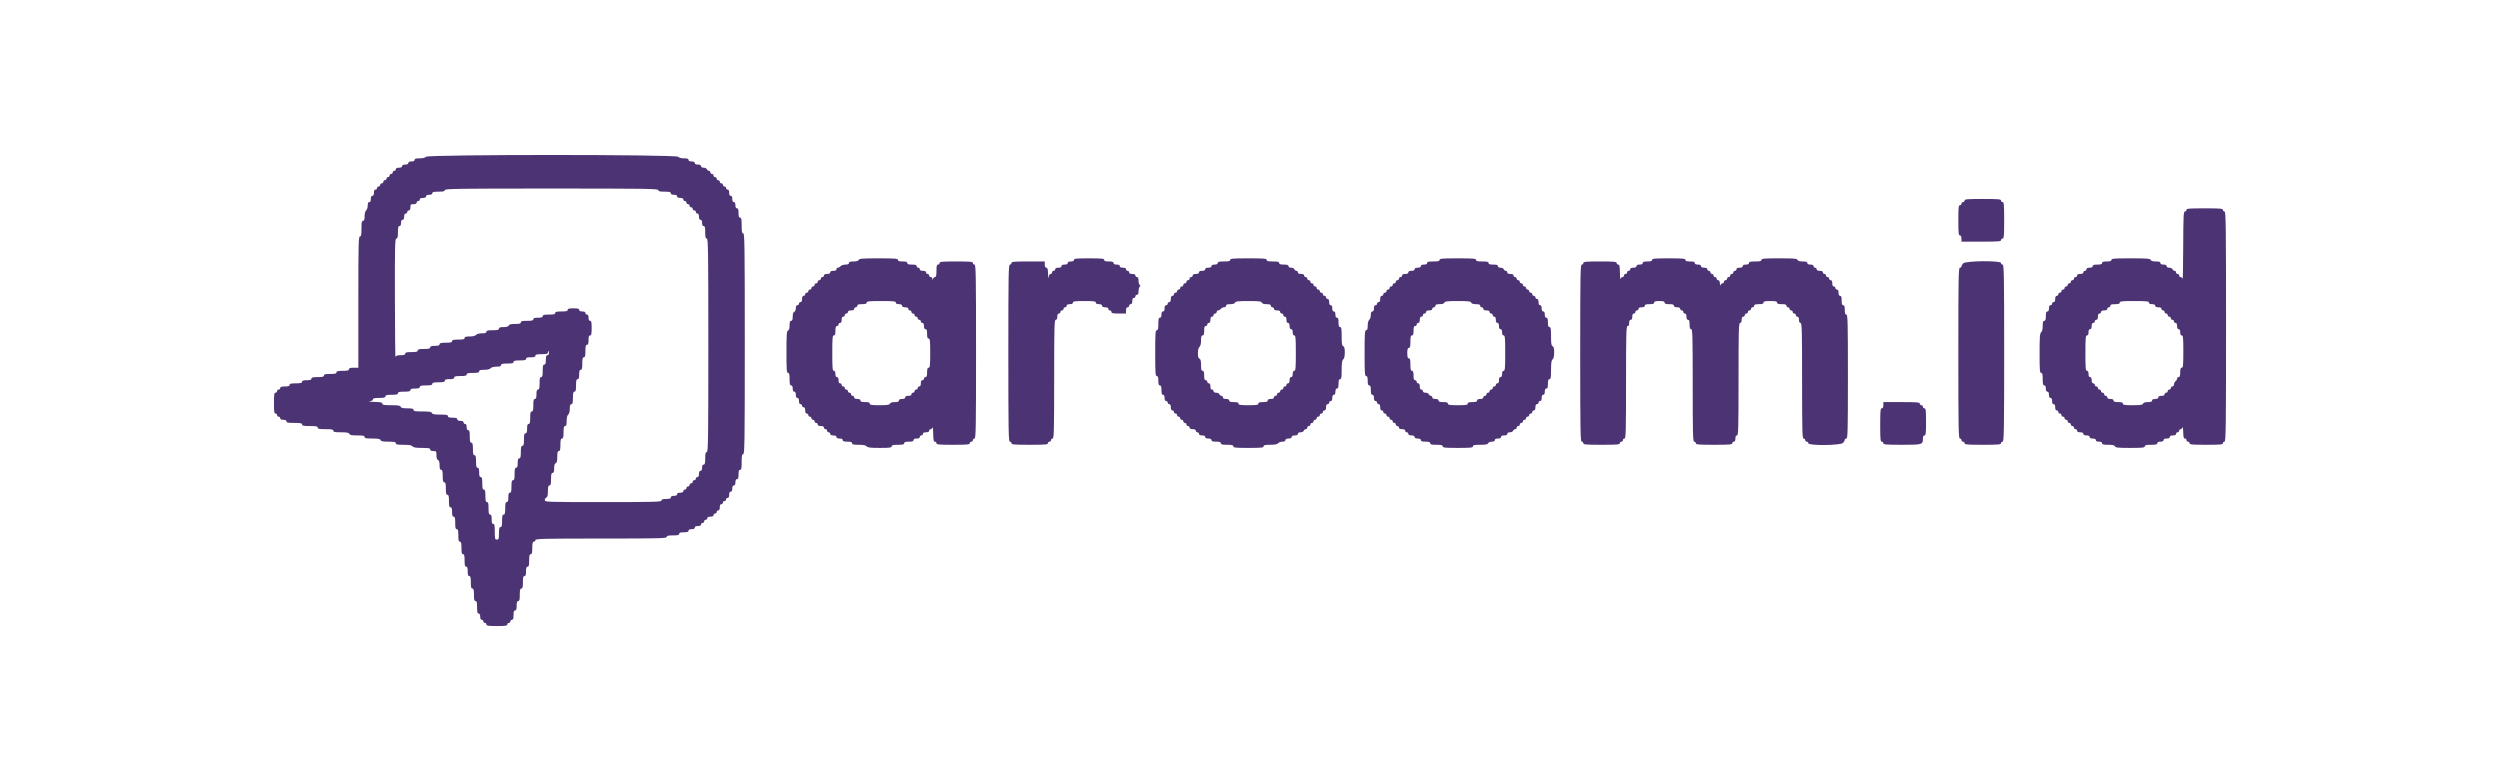 <svg id="svg" version="1.1" xmlns="http://www.w3.org/2000/svg" xmlns:xlink="http://www.w3.org/1999/xlink" width="400" height="125" viewBox="0, 0, 400,125"><g id="svgg"><path id="path0" d="M68.167 25.083 C 68.034 25.243,67.666 25.333,67.146 25.333 C 66.535 25.333,66.333 25.395,66.333 25.583 C 66.333 25.750,66.167 25.833,65.833 25.833 C 65.500 25.833,65.333 25.917,65.333 26.083 C 65.333 26.250,65.167 26.333,64.833 26.333 C 64.500 26.333,64.333 26.417,64.333 26.583 C 64.333 26.750,64.167 26.833,63.833 26.833 C 63.500 26.833,63.333 26.917,63.333 27.083 C 63.333 27.221,63.221 27.333,63.083 27.333 C 62.946 27.333,62.833 27.446,62.833 27.583 C 62.833 27.721,62.721 27.833,62.583 27.833 C 62.446 27.833,62.333 27.946,62.333 28.083 C 62.333 28.221,62.221 28.333,62.083 28.333 C 61.946 28.333,61.833 28.446,61.833 28.583 C 61.833 28.721,61.721 28.833,61.583 28.833 C 61.446 28.833,61.333 28.946,61.333 29.083 C 61.333 29.221,61.221 29.333,61.083 29.333 C 60.946 29.333,60.833 29.446,60.833 29.583 C 60.833 29.721,60.721 29.833,60.583 29.833 C 60.446 29.833,60.333 29.946,60.333 30.083 C 60.333 30.221,60.221 30.333,60.083 30.333 C 59.917 30.333,59.833 30.500,59.833 30.833 C 59.833 31.167,59.750 31.333,59.583 31.333 C 59.417 31.333,59.333 31.500,59.333 31.833 C 59.333 32.167,59.250 32.333,59.083 32.333 C 58.910 32.333,58.833 32.507,58.833 32.896 C 58.833 33.206,58.721 33.553,58.583 33.667 C 58.431 33.793,58.333 34.159,58.333 34.604 C 58.333 35.141,58.267 35.333,58.083 35.333 C 57.883 35.333,57.833 35.583,57.833 36.583 C 57.833 37.583,57.783 37.833,57.583 37.833 C 57.364 37.833,57.333 39.111,57.333 48.333 L 57.333 58.833 56.583 58.833 C 56.028 58.833,55.833 58.898,55.833 59.083 C 55.833 59.278,55.611 59.333,54.833 59.333 C 54.056 59.333,53.833 59.389,53.833 59.583 C 53.833 59.778,53.611 59.833,52.833 59.833 C 52.056 59.833,51.833 59.889,51.833 60.083 C 51.833 60.278,51.611 60.333,50.833 60.333 C 50.056 60.333,49.833 60.389,49.833 60.583 C 49.833 60.769,49.639 60.833,49.083 60.833 C 48.528 60.833,48.333 60.898,48.333 61.083 C 48.333 61.278,48.111 61.333,47.333 61.333 C 46.556 61.333,46.333 61.389,46.333 61.583 C 46.333 61.769,46.139 61.833,45.583 61.833 C 45.028 61.833,44.833 61.898,44.833 62.083 C 44.833 62.221,44.721 62.333,44.583 62.333 C 44.446 62.333,44.333 62.446,44.333 62.583 C 44.333 62.721,44.221 62.833,44.083 62.833 C 43.878 62.833,43.833 63.130,43.833 64.500 C 43.833 65.870,43.878 66.167,44.083 66.167 C 44.221 66.167,44.333 66.279,44.333 66.417 C 44.333 66.554,44.446 66.667,44.583 66.667 C 44.721 66.667,44.833 66.779,44.833 66.917 C 44.833 67.083,45.000 67.167,45.333 67.167 C 45.667 67.167,45.833 67.250,45.833 67.417 C 45.833 67.617,46.083 67.667,47.083 67.667 C 48.083 67.667,48.333 67.717,48.333 67.917 C 48.333 68.117,48.583 68.167,49.583 68.167 C 50.583 68.167,50.833 68.217,50.833 68.417 C 50.833 68.617,51.083 68.667,52.083 68.667 C 53.083 68.667,53.333 68.717,53.333 68.917 C 53.333 69.116,53.581 69.167,54.566 69.167 C 55.507 69.167,55.820 69.226,55.894 69.417 C 55.966 69.606,56.273 69.667,57.161 69.667 C 58.092 69.667,58.333 69.718,58.333 69.917 C 58.333 70.116,58.581 70.167,59.566 70.167 C 60.507 70.167,60.820 70.226,60.894 70.417 C 60.966 70.606,61.273 70.667,62.161 70.667 C 63.092 70.667,63.333 70.718,63.333 70.917 C 63.333 71.116,63.581 71.167,64.563 71.167 C 65.453 71.167,65.850 71.236,66.000 71.417 C 66.152 71.600,66.557 71.667,67.520 71.667 C 68.576 71.667,68.833 71.716,68.833 71.917 C 68.833 72.083,69.000 72.167,69.333 72.167 C 69.806 72.167,69.833 72.203,69.833 72.839 C 69.833 73.282,69.918 73.543,70.083 73.606 C 70.253 73.672,70.333 73.937,70.333 74.434 C 70.333 74.974,70.399 75.167,70.583 75.167 C 70.778 75.167,70.833 75.389,70.833 76.167 C 70.833 76.944,70.889 77.167,71.083 77.167 C 71.278 77.167,71.333 77.389,71.333 78.167 C 71.333 78.944,71.389 79.167,71.583 79.167 C 71.778 79.167,71.833 79.389,71.833 80.167 C 71.833 80.944,71.889 81.167,72.083 81.167 C 72.269 81.167,72.333 81.361,72.333 81.917 C 72.333 82.472,72.398 82.667,72.583 82.667 C 72.778 82.667,72.833 82.889,72.833 83.667 C 72.833 84.444,72.889 84.667,73.083 84.667 C 73.278 84.667,73.333 84.889,73.333 85.667 C 73.333 86.444,73.389 86.667,73.583 86.667 C 73.778 86.667,73.833 86.889,73.833 87.667 C 73.833 88.444,73.889 88.667,74.083 88.667 C 74.278 88.667,74.333 88.889,74.333 89.667 C 74.333 90.444,74.389 90.667,74.583 90.667 C 74.769 90.667,74.833 90.861,74.833 91.417 C 74.833 91.972,74.898 92.167,75.083 92.167 C 75.278 92.167,75.333 92.389,75.333 93.167 C 75.333 93.944,75.389 94.167,75.583 94.167 C 75.778 94.167,75.833 94.389,75.833 95.167 C 75.833 95.944,75.889 96.167,76.083 96.167 C 76.278 96.167,76.333 96.389,76.333 97.167 C 76.333 97.944,76.389 98.167,76.583 98.167 C 76.750 98.167,76.833 98.333,76.833 98.667 C 76.833 99.000,76.917 99.167,77.083 99.167 C 77.221 99.167,77.333 99.279,77.333 99.417 C 77.333 99.554,77.446 99.667,77.583 99.667 C 77.721 99.667,77.833 99.779,77.833 99.917 C 77.833 100.122,78.130 100.167,79.500 100.167 C 80.870 100.167,81.167 100.122,81.167 99.917 C 81.167 99.779,81.279 99.667,81.417 99.667 C 81.554 99.667,81.667 99.554,81.667 99.417 C 81.667 99.279,81.779 99.167,81.917 99.167 C 82.102 99.167,82.167 98.972,82.167 98.417 C 82.167 97.861,82.231 97.667,82.417 97.667 C 82.602 97.667,82.667 97.472,82.667 96.917 C 82.667 96.361,82.731 96.167,82.917 96.167 C 83.111 96.167,83.167 95.944,83.167 95.167 C 83.167 94.389,83.222 94.167,83.417 94.167 C 83.611 94.167,83.667 93.944,83.667 93.167 C 83.667 92.389,83.722 92.167,83.917 92.167 C 84.102 92.167,84.167 91.972,84.167 91.417 C 84.167 90.861,84.231 90.667,84.417 90.667 C 84.611 90.667,84.667 90.444,84.667 89.667 C 84.667 88.889,84.722 88.667,84.917 88.667 C 85.111 88.667,85.167 88.444,85.167 87.667 C 85.167 86.889,85.222 86.667,85.417 86.667 C 85.554 86.667,85.667 86.554,85.667 86.417 C 85.667 86.197,86.944 86.167,96.167 86.167 C 105.389 86.167,106.667 86.136,106.667 85.917 C 106.667 85.722,106.889 85.667,107.667 85.667 C 108.444 85.667,108.667 85.611,108.667 85.417 C 108.667 85.231,108.861 85.167,109.417 85.167 C 109.972 85.167,110.167 85.102,110.167 84.917 C 110.167 84.750,110.333 84.667,110.667 84.667 C 111.000 84.667,111.167 84.583,111.167 84.417 C 111.167 84.250,111.333 84.167,111.667 84.167 C 112.000 84.167,112.167 84.083,112.167 83.917 C 112.167 83.779,112.279 83.667,112.417 83.667 C 112.554 83.667,112.667 83.554,112.667 83.417 C 112.667 83.279,112.779 83.167,112.917 83.167 C 113.054 83.167,113.167 83.054,113.167 82.917 C 113.167 82.750,113.333 82.667,113.667 82.667 C 114.000 82.667,114.167 82.583,114.167 82.417 C 114.167 82.279,114.279 82.167,114.417 82.167 C 114.554 82.167,114.667 82.054,114.667 81.917 C 114.667 81.779,114.779 81.667,114.917 81.667 C 115.083 81.667,115.167 81.500,115.167 81.167 C 115.167 80.833,115.250 80.667,115.417 80.667 C 115.554 80.667,115.667 80.554,115.667 80.417 C 115.667 80.279,115.779 80.167,115.917 80.167 C 116.054 80.167,116.167 80.054,116.167 79.917 C 116.167 79.779,116.279 79.667,116.417 79.667 C 116.583 79.667,116.667 79.500,116.667 79.167 C 116.667 78.833,116.750 78.667,116.917 78.667 C 117.083 78.667,117.167 78.500,117.167 78.167 C 117.167 77.833,117.250 77.667,117.417 77.667 C 117.583 77.667,117.667 77.500,117.667 77.167 C 117.667 76.833,117.750 76.667,117.917 76.667 C 118.102 76.667,118.167 76.472,118.167 75.917 C 118.167 75.361,118.231 75.167,118.417 75.167 C 118.617 75.167,118.667 74.917,118.667 73.917 C 118.667 72.917,118.717 72.667,118.917 72.667 C 119.137 72.667,119.167 70.593,119.167 55.000 C 119.167 39.407,119.137 37.333,118.917 37.333 C 118.717 37.333,118.667 37.083,118.667 36.083 C 118.667 35.083,118.617 34.833,118.417 34.833 C 118.231 34.833,118.167 34.639,118.167 34.083 C 118.167 33.528,118.102 33.333,117.917 33.333 C 117.750 33.333,117.667 33.167,117.667 32.833 C 117.667 32.500,117.583 32.333,117.417 32.333 C 117.250 32.333,117.167 32.167,117.167 31.833 C 117.167 31.500,117.083 31.333,116.917 31.333 C 116.750 31.333,116.667 31.167,116.667 30.833 C 116.667 30.500,116.583 30.333,116.417 30.333 C 116.279 30.333,116.167 30.221,116.167 30.083 C 116.167 29.946,116.054 29.833,115.917 29.833 C 115.779 29.833,115.667 29.721,115.667 29.583 C 115.667 29.446,115.554 29.333,115.417 29.333 C 115.279 29.333,115.167 29.221,115.167 29.083 C 115.167 28.946,115.054 28.833,114.917 28.833 C 114.779 28.833,114.667 28.721,114.667 28.583 C 114.667 28.446,114.554 28.333,114.417 28.333 C 114.279 28.333,114.167 28.221,114.167 28.083 C 114.167 27.946,114.054 27.833,113.917 27.833 C 113.779 27.833,113.667 27.721,113.667 27.583 C 113.667 27.446,113.562 27.333,113.434 27.333 C 113.307 27.333,113.159 27.221,113.106 27.083 C 113.054 26.946,112.821 26.833,112.589 26.833 C 112.325 26.833,112.167 26.740,112.167 26.583 C 112.167 26.417,112.000 26.333,111.667 26.333 C 111.333 26.333,111.167 26.250,111.167 26.083 C 111.167 25.917,111.000 25.833,110.667 25.833 C 110.333 25.833,110.167 25.750,110.167 25.583 C 110.167 25.399,109.974 25.333,109.437 25.333 C 108.992 25.333,108.627 25.236,108.500 25.083 C 108.185 24.704,68.482 24.704,68.167 25.083 M105.333 30.417 C 105.333 30.611,105.556 30.667,106.333 30.667 C 107.111 30.667,107.333 30.722,107.333 30.917 C 107.333 31.083,107.500 31.167,107.833 31.167 C 108.167 31.167,108.333 31.250,108.333 31.417 C 108.333 31.583,108.500 31.667,108.833 31.667 C 109.167 31.667,109.333 31.750,109.333 31.917 C 109.333 32.054,109.446 32.167,109.583 32.167 C 109.721 32.167,109.833 32.279,109.833 32.417 C 109.833 32.554,109.946 32.667,110.083 32.667 C 110.221 32.667,110.333 32.779,110.333 32.917 C 110.333 33.054,110.446 33.167,110.583 33.167 C 110.721 33.167,110.833 33.279,110.833 33.417 C 110.833 33.554,110.946 33.667,111.083 33.667 C 111.221 33.667,111.333 33.779,111.333 33.917 C 111.333 34.054,111.446 34.167,111.583 34.167 C 111.750 34.167,111.833 34.333,111.833 34.667 C 111.833 35.000,111.917 35.167,112.083 35.167 C 112.250 35.167,112.333 35.333,112.333 35.667 C 112.333 36.000,112.417 36.167,112.583 36.167 C 112.778 36.167,112.833 36.389,112.833 37.167 C 112.833 37.944,112.889 38.167,113.083 38.167 C 113.304 38.167,113.333 40.176,113.333 55.250 C 113.333 70.324,113.304 72.333,113.083 72.333 C 112.889 72.333,112.833 72.556,112.833 73.333 C 112.833 74.111,112.778 74.333,112.583 74.333 C 112.417 74.333,112.333 74.500,112.333 74.833 C 112.333 75.167,112.250 75.333,112.083 75.333 C 111.917 75.333,111.833 75.500,111.833 75.833 C 111.833 76.167,111.750 76.333,111.583 76.333 C 111.446 76.333,111.333 76.446,111.333 76.583 C 111.333 76.721,111.221 76.833,111.083 76.833 C 110.946 76.833,110.833 76.946,110.833 77.083 C 110.833 77.221,110.721 77.333,110.583 77.333 C 110.446 77.333,110.333 77.446,110.333 77.583 C 110.333 77.721,110.221 77.833,110.083 77.833 C 109.946 77.833,109.833 77.946,109.833 78.083 C 109.833 78.221,109.721 78.333,109.583 78.333 C 109.446 78.333,109.333 78.446,109.333 78.583 C 109.333 78.750,109.167 78.833,108.833 78.833 C 108.500 78.833,108.333 78.917,108.333 79.083 C 108.333 79.250,108.167 79.333,107.833 79.333 C 107.500 79.333,107.333 79.417,107.333 79.583 C 107.333 79.769,107.139 79.833,106.583 79.833 C 106.028 79.833,105.833 79.898,105.833 80.083 C 105.833 80.303,104.685 80.333,96.500 80.333 C 87.454 80.333,87.167 80.324,87.167 80.018 C 87.167 79.844,87.279 79.659,87.417 79.606 C 87.597 79.537,87.667 79.254,87.667 78.589 C 87.667 77.880,87.725 77.667,87.917 77.667 C 88.111 77.667,88.167 77.444,88.167 76.667 C 88.167 75.889,88.222 75.667,88.417 75.667 C 88.601 75.667,88.667 75.474,88.667 74.934 C 88.667 74.437,88.747 74.172,88.917 74.106 C 89.097 74.037,89.167 73.754,89.167 73.089 C 89.167 72.380,89.225 72.167,89.417 72.167 C 89.611 72.167,89.667 71.944,89.667 71.167 C 89.667 70.389,89.722 70.167,89.917 70.167 C 90.111 70.167,90.167 69.944,90.167 69.167 C 90.167 68.389,90.222 68.167,90.417 68.167 C 90.605 68.167,90.667 67.965,90.667 67.354 C 90.667 66.834,90.757 66.466,90.917 66.333 C 91.069 66.207,91.167 65.841,91.167 65.396 C 91.167 64.859,91.233 64.667,91.417 64.667 C 91.611 64.667,91.667 64.444,91.667 63.667 C 91.667 62.889,91.722 62.667,91.917 62.667 C 92.111 62.667,92.167 62.444,92.167 61.667 C 92.167 60.889,92.222 60.667,92.417 60.667 C 92.602 60.667,92.667 60.472,92.667 59.917 C 92.667 59.361,92.731 59.167,92.917 59.167 C 93.111 59.167,93.167 58.944,93.167 58.167 C 93.167 57.389,93.222 57.167,93.417 57.167 C 93.611 57.167,93.667 56.944,93.667 56.167 C 93.667 55.389,93.722 55.167,93.917 55.167 C 94.102 55.167,94.167 54.972,94.167 54.417 C 94.167 53.861,94.231 53.667,94.417 53.667 C 94.615 53.667,94.667 53.426,94.667 52.500 C 94.667 51.574,94.615 51.333,94.417 51.333 C 94.250 51.333,94.167 51.167,94.167 50.833 C 94.167 50.500,94.083 50.333,93.917 50.333 C 93.779 50.333,93.667 50.221,93.667 50.083 C 93.667 49.917,93.500 49.833,93.167 49.833 C 92.833 49.833,92.667 49.750,92.667 49.583 C 92.667 49.391,92.454 49.333,91.750 49.333 C 91.046 49.333,90.833 49.391,90.833 49.583 C 90.833 49.778,90.611 49.833,89.833 49.833 C 89.056 49.833,88.833 49.889,88.833 50.083 C 88.833 50.278,88.611 50.333,87.833 50.333 C 87.056 50.333,86.833 50.389,86.833 50.583 C 86.833 50.769,86.639 50.833,86.083 50.833 C 85.528 50.833,85.333 50.898,85.333 51.083 C 85.333 51.278,85.111 51.333,84.333 51.333 C 83.556 51.333,83.333 51.389,83.333 51.583 C 83.333 51.775,83.120 51.833,82.411 51.833 C 81.746 51.833,81.463 51.903,81.394 52.083 C 81.328 52.253,81.063 52.333,80.566 52.333 C 80.026 52.333,79.833 52.399,79.833 52.583 C 79.833 52.778,79.611 52.833,78.833 52.833 C 78.056 52.833,77.833 52.889,77.833 53.083 C 77.833 53.267,77.641 53.333,77.104 53.333 C 76.659 53.333,76.293 53.431,76.167 53.583 C 76.034 53.743,75.666 53.833,75.146 53.833 C 74.535 53.833,74.333 53.895,74.333 54.083 C 74.333 54.278,74.111 54.333,73.333 54.333 C 72.556 54.333,72.333 54.389,72.333 54.583 C 72.333 54.778,72.111 54.833,71.333 54.833 C 70.556 54.833,70.333 54.889,70.333 55.083 C 70.333 55.269,70.139 55.333,69.583 55.333 C 69.028 55.333,68.833 55.398,68.833 55.583 C 68.833 55.778,68.611 55.833,67.833 55.833 C 67.056 55.833,66.833 55.889,66.833 56.083 C 66.833 56.278,66.611 56.333,65.833 56.333 C 65.056 56.333,64.833 56.389,64.833 56.583 C 64.833 56.768,64.640 56.833,64.096 56.833 C 63.533 56.833,63.340 56.903,63.282 57.125 C 63.240 57.285,63.197 53.085,63.186 47.792 C 63.169 39.339,63.197 38.167,63.417 38.167 C 63.611 38.167,63.667 37.944,63.667 37.167 C 63.667 36.389,63.722 36.167,63.917 36.167 C 64.083 36.167,64.167 36.000,64.167 35.667 C 64.167 35.333,64.250 35.167,64.417 35.167 C 64.583 35.167,64.667 35.000,64.667 34.667 C 64.667 34.333,64.750 34.167,64.917 34.167 C 65.054 34.167,65.167 34.054,65.167 33.917 C 65.167 33.779,65.279 33.667,65.417 33.667 C 65.583 33.667,65.667 33.500,65.667 33.167 C 65.667 32.722,65.722 32.667,66.167 32.667 C 66.500 32.667,66.667 32.583,66.667 32.417 C 66.667 32.279,66.779 32.167,66.917 32.167 C 67.054 32.167,67.167 32.054,67.167 31.917 C 67.167 31.750,67.333 31.667,67.667 31.667 C 68.000 31.667,68.167 31.583,68.167 31.417 C 68.167 31.250,68.333 31.167,68.667 31.167 C 69.000 31.167,69.167 31.083,69.167 30.917 C 69.167 30.722,69.389 30.667,70.167 30.667 C 70.944 30.667,71.167 30.611,71.167 30.417 C 71.167 30.196,73.176 30.167,88.250 30.167 C 103.324 30.167,105.333 30.196,105.333 30.417 M314.333 32.083 C 314.333 32.221,314.221 32.333,314.083 32.333 C 313.946 32.333,313.833 32.446,313.833 32.583 C 313.833 32.721,313.721 32.833,313.583 32.833 C 313.373 32.833,313.333 33.213,313.333 35.250 C 313.333 37.287,313.373 37.667,313.583 37.667 C 313.750 37.667,313.833 37.833,313.833 38.167 L 313.833 38.667 317.000 38.667 C 319.704 38.667,320.167 38.630,320.167 38.417 C 320.167 38.279,320.279 38.167,320.417 38.167 C 320.629 38.167,320.667 37.731,320.667 35.250 C 320.667 32.769,320.629 32.333,320.417 32.333 C 320.279 32.333,320.167 32.221,320.167 32.083 C 320.167 31.871,319.731 31.833,317.250 31.833 C 314.769 31.833,314.333 31.871,314.333 32.083 M349.833 33.583 C 349.833 33.721,349.721 33.833,349.583 33.833 C 349.367 33.833,349.331 34.569,349.314 39.375 C 349.303 42.423,349.260 44.785,349.218 44.625 C 349.177 44.465,349.035 44.333,348.904 44.333 C 348.774 44.333,348.667 44.221,348.667 44.083 C 348.667 43.946,348.554 43.833,348.417 43.833 C 348.279 43.833,348.167 43.721,348.167 43.583 C 348.167 43.446,348.062 43.333,347.934 43.333 C 347.807 43.333,347.659 43.221,347.606 43.083 C 347.554 42.946,347.321 42.833,347.089 42.833 C 346.825 42.833,346.667 42.740,346.667 42.583 C 346.667 42.417,346.500 42.333,346.167 42.333 C 345.833 42.333,345.667 42.250,345.667 42.083 C 345.667 41.899,345.474 41.833,344.934 41.833 C 344.437 41.833,344.172 41.753,344.106 41.583 C 344.026 41.374,343.514 41.333,340.922 41.333 C 338.288 41.333,337.833 41.370,337.833 41.583 C 337.833 41.769,337.639 41.833,337.083 41.833 C 336.528 41.833,336.333 41.898,336.333 42.083 C 336.333 42.269,336.139 42.333,335.583 42.333 C 335.028 42.333,334.833 42.398,334.833 42.583 C 334.833 42.750,334.667 42.833,334.333 42.833 C 334.000 42.833,333.833 42.917,333.833 43.083 C 333.833 43.221,333.721 43.333,333.583 43.333 C 333.446 43.333,333.333 43.446,333.333 43.583 C 333.333 43.750,333.167 43.833,332.833 43.833 C 332.500 43.833,332.333 43.917,332.333 44.083 C 332.333 44.221,332.221 44.333,332.083 44.333 C 331.946 44.333,331.833 44.446,331.833 44.583 C 331.833 44.721,331.721 44.833,331.583 44.833 C 331.446 44.833,331.333 44.946,331.333 45.083 C 331.333 45.221,331.221 45.333,331.083 45.333 C 330.946 45.333,330.833 45.446,330.833 45.583 C 330.833 45.721,330.721 45.833,330.583 45.833 C 330.446 45.833,330.333 45.946,330.333 46.083 C 330.333 46.221,330.221 46.333,330.083 46.333 C 329.946 46.333,329.833 46.446,329.833 46.583 C 329.833 46.721,329.721 46.833,329.583 46.833 C 329.446 46.833,329.333 46.946,329.333 47.083 C 329.333 47.221,329.221 47.333,329.083 47.333 C 328.917 47.333,328.833 47.500,328.833 47.833 C 328.833 48.167,328.750 48.333,328.583 48.333 C 328.446 48.333,328.333 48.446,328.333 48.583 C 328.333 48.721,328.221 48.833,328.083 48.833 C 327.917 48.833,327.833 49.000,327.833 49.333 C 327.833 49.667,327.750 49.833,327.583 49.833 C 327.398 49.833,327.333 50.028,327.333 50.583 C 327.333 51.139,327.269 51.333,327.083 51.333 C 326.895 51.333,326.833 51.535,326.833 52.146 C 326.833 52.666,326.743 53.034,326.583 53.167 C 326.377 53.338,326.333 53.927,326.333 56.520 C 326.333 59.206,326.370 59.667,326.583 59.667 C 326.778 59.667,326.833 59.889,326.833 60.667 C 326.833 61.444,326.889 61.667,327.083 61.667 C 327.250 61.667,327.333 61.833,327.333 62.167 C 327.333 62.500,327.417 62.667,327.583 62.667 C 327.750 62.667,327.833 62.833,327.833 63.167 C 327.833 63.500,327.917 63.667,328.083 63.667 C 328.250 63.667,328.333 63.833,328.333 64.167 C 328.333 64.500,328.417 64.667,328.583 64.667 C 328.750 64.667,328.833 64.833,328.833 65.167 C 328.833 65.500,328.917 65.667,329.083 65.667 C 329.221 65.667,329.333 65.779,329.333 65.917 C 329.333 66.054,329.446 66.167,329.583 66.167 C 329.721 66.167,329.833 66.279,329.833 66.417 C 329.833 66.554,329.946 66.667,330.083 66.667 C 330.221 66.667,330.333 66.779,330.333 66.917 C 330.333 67.054,330.446 67.167,330.583 67.167 C 330.721 67.167,330.833 67.279,330.833 67.417 C 330.833 67.554,330.946 67.667,331.083 67.667 C 331.221 67.667,331.333 67.779,331.333 67.917 C 331.333 68.054,331.446 68.167,331.583 68.167 C 331.721 68.167,331.833 68.279,331.833 68.417 C 331.833 68.554,331.946 68.667,332.083 68.667 C 332.221 68.667,332.333 68.779,332.333 68.917 C 332.333 69.083,332.500 69.167,332.833 69.167 C 333.167 69.167,333.333 69.250,333.333 69.417 C 333.333 69.583,333.500 69.667,333.833 69.667 C 334.167 69.667,334.333 69.750,334.333 69.917 C 334.333 70.083,334.500 70.167,334.833 70.167 C 335.167 70.167,335.333 70.250,335.333 70.417 C 335.333 70.583,335.500 70.667,335.833 70.667 C 336.167 70.667,336.333 70.750,336.333 70.917 C 336.333 71.111,336.554 71.167,337.316 71.167 C 338.035 71.167,338.323 71.234,338.394 71.417 C 338.473 71.622,338.903 71.667,340.828 71.667 C 342.796 71.667,343.167 71.627,343.167 71.417 C 343.167 71.222,343.389 71.167,344.167 71.167 C 344.944 71.167,345.167 71.111,345.167 70.917 C 345.167 70.750,345.333 70.667,345.667 70.667 C 346.000 70.667,346.167 70.583,346.167 70.417 C 346.167 70.250,346.333 70.167,346.667 70.167 C 347.000 70.167,347.167 70.083,347.167 69.917 C 347.167 69.750,347.333 69.667,347.667 69.667 C 348.000 69.667,348.167 69.583,348.167 69.417 C 348.167 69.279,348.279 69.167,348.417 69.167 C 348.554 69.167,348.667 69.054,348.667 68.917 C 348.667 68.779,348.774 68.667,348.904 68.667 C 349.035 68.667,349.177 68.535,349.218 68.375 C 349.260 68.215,349.303 68.552,349.314 69.125 C 349.329 69.931,349.390 70.167,349.583 70.167 C 349.721 70.167,349.833 70.279,349.833 70.417 C 349.833 70.554,349.946 70.667,350.083 70.667 C 350.221 70.667,350.333 70.779,350.333 70.917 C 350.333 71.128,350.741 71.167,353.000 71.167 C 355.259 71.167,355.667 71.128,355.667 70.917 C 355.667 70.779,355.779 70.667,355.917 70.667 C 356.137 70.667,356.167 68.509,356.167 52.250 C 356.167 35.991,356.137 33.833,355.917 33.833 C 355.779 33.833,355.667 33.721,355.667 33.583 C 355.667 33.371,355.231 33.333,352.750 33.333 C 350.269 33.333,349.833 33.371,349.833 33.583 M137.394 41.583 C 137.328 41.753,137.063 41.833,136.566 41.833 C 136.026 41.833,135.833 41.899,135.833 42.083 C 135.833 42.256,135.660 42.333,135.270 42.333 C 134.961 42.333,134.614 42.446,134.500 42.583 C 134.386 42.721,134.189 42.833,134.063 42.833 C 133.937 42.833,133.833 42.946,133.833 43.083 C 133.833 43.250,133.667 43.333,133.333 43.333 C 133.000 43.333,132.833 43.417,132.833 43.583 C 132.833 43.750,132.667 43.833,132.333 43.833 C 132.000 43.833,131.833 43.917,131.833 44.083 C 131.833 44.221,131.721 44.333,131.583 44.333 C 131.446 44.333,131.333 44.446,131.333 44.583 C 131.333 44.721,131.221 44.833,131.083 44.833 C 130.946 44.833,130.833 44.946,130.833 45.083 C 130.833 45.221,130.721 45.333,130.583 45.333 C 130.446 45.333,130.333 45.446,130.333 45.583 C 130.333 45.721,130.221 45.833,130.083 45.833 C 129.946 45.833,129.833 45.946,129.833 46.083 C 129.833 46.221,129.721 46.333,129.583 46.333 C 129.446 46.333,129.333 46.446,129.333 46.583 C 129.333 46.721,129.221 46.833,129.083 46.833 C 128.946 46.833,128.833 46.946,128.833 47.083 C 128.833 47.221,128.721 47.333,128.583 47.333 C 128.417 47.333,128.333 47.500,128.333 47.833 C 128.333 48.167,128.250 48.333,128.083 48.333 C 127.946 48.333,127.833 48.446,127.833 48.583 C 127.833 48.721,127.721 48.833,127.583 48.833 C 127.419 48.833,127.333 48.998,127.333 49.316 C 127.333 49.590,127.226 49.839,127.083 49.894 C 126.918 49.957,126.833 50.218,126.833 50.661 C 126.833 51.148,126.764 51.333,126.583 51.333 C 126.399 51.333,126.333 51.526,126.333 52.066 C 126.333 52.563,126.253 52.828,126.083 52.894 C 125.873 52.974,125.833 53.514,125.833 56.328 C 125.833 59.185,125.869 59.667,126.083 59.667 C 126.278 59.667,126.333 59.889,126.333 60.667 C 126.333 61.444,126.389 61.667,126.583 61.667 C 126.750 61.667,126.833 61.833,126.833 62.167 C 126.833 62.500,126.917 62.667,127.083 62.667 C 127.250 62.667,127.333 62.833,127.333 63.167 C 127.333 63.500,127.417 63.667,127.583 63.667 C 127.750 63.667,127.833 63.833,127.833 64.167 C 127.833 64.500,127.917 64.667,128.083 64.667 C 128.221 64.667,128.333 64.779,128.333 64.917 C 128.333 65.054,128.446 65.167,128.583 65.167 C 128.750 65.167,128.833 65.333,128.833 65.667 C 128.833 66.000,128.917 66.167,129.083 66.167 C 129.221 66.167,129.333 66.279,129.333 66.417 C 129.333 66.554,129.446 66.667,129.583 66.667 C 129.721 66.667,129.833 66.779,129.833 66.917 C 129.833 67.054,129.946 67.167,130.083 67.167 C 130.221 67.167,130.333 67.279,130.333 67.417 C 130.333 67.554,130.446 67.667,130.583 67.667 C 130.721 67.667,130.833 67.779,130.833 67.917 C 130.833 68.083,131.000 68.167,131.333 68.167 C 131.667 68.167,131.833 68.250,131.833 68.417 C 131.833 68.554,131.946 68.667,132.083 68.667 C 132.221 68.667,132.333 68.779,132.333 68.917 C 132.333 69.054,132.446 69.167,132.583 69.167 C 132.721 69.167,132.833 69.279,132.833 69.417 C 132.833 69.583,133.000 69.667,133.333 69.667 C 133.667 69.667,133.833 69.750,133.833 69.917 C 133.833 70.083,134.000 70.167,134.333 70.167 C 134.667 70.167,134.833 70.250,134.833 70.417 C 134.833 70.602,135.028 70.667,135.583 70.667 C 136.139 70.667,136.333 70.731,136.333 70.917 C 136.333 71.113,136.563 71.167,137.396 71.167 C 138.138 71.167,138.522 71.242,138.667 71.417 C 138.829 71.612,139.288 71.667,140.770 71.667 C 142.345 71.667,142.667 71.624,142.667 71.417 C 142.667 71.222,142.889 71.167,143.667 71.167 C 144.444 71.167,144.667 71.111,144.667 70.917 C 144.667 70.731,144.861 70.667,145.417 70.667 C 145.972 70.667,146.167 70.602,146.167 70.417 C 146.167 70.250,146.333 70.167,146.667 70.167 C 147.000 70.167,147.167 70.083,147.167 69.917 C 147.167 69.779,147.279 69.667,147.417 69.667 C 147.554 69.667,147.667 69.554,147.667 69.417 C 147.667 69.250,147.833 69.167,148.167 69.167 C 148.500 69.167,148.667 69.083,148.667 68.917 C 148.667 68.779,148.774 68.667,148.904 68.667 C 149.035 68.667,149.177 68.535,149.218 68.375 C 149.260 68.215,149.303 68.665,149.314 69.375 C 149.329 70.403,149.384 70.667,149.583 70.667 C 149.721 70.667,149.833 70.779,149.833 70.917 C 149.833 71.128,150.241 71.167,152.500 71.167 C 154.759 71.167,155.167 71.128,155.167 70.917 C 155.167 70.779,155.279 70.667,155.417 70.667 C 155.554 70.667,155.667 70.554,155.667 70.417 C 155.667 70.279,155.779 70.167,155.917 70.167 C 156.137 70.167,156.167 68.509,156.167 56.250 C 156.167 43.991,156.137 42.333,155.917 42.333 C 155.779 42.333,155.667 42.221,155.667 42.083 C 155.667 41.872,155.259 41.833,153.000 41.833 C 150.741 41.833,150.333 41.872,150.333 42.083 C 150.333 42.221,150.221 42.333,150.083 42.333 C 149.889 42.333,149.833 42.556,149.833 43.333 C 149.833 44.088,149.775 44.333,149.596 44.333 C 149.465 44.333,149.323 44.465,149.282 44.625 C 149.209 44.903,149.204 44.903,149.186 44.625 C 149.175 44.465,149.054 44.333,148.917 44.333 C 148.779 44.333,148.667 44.221,148.667 44.083 C 148.667 43.946,148.554 43.833,148.417 43.833 C 148.279 43.833,148.167 43.721,148.167 43.583 C 148.167 43.417,148.000 43.333,147.667 43.333 C 147.333 43.333,147.167 43.250,147.167 43.083 C 147.167 42.946,147.054 42.833,146.917 42.833 C 146.779 42.833,146.667 42.721,146.667 42.583 C 146.667 42.398,146.472 42.333,145.917 42.333 C 145.361 42.333,145.167 42.269,145.167 42.083 C 145.167 41.898,144.972 41.833,144.417 41.833 C 143.861 41.833,143.667 41.769,143.667 41.583 C 143.667 41.370,143.212 41.333,140.578 41.333 C 137.986 41.333,137.474 41.374,137.394 41.583 M171.833 41.583 C 171.833 41.750,171.667 41.833,171.333 41.833 C 171.000 41.833,170.833 41.917,170.833 42.083 C 170.833 42.250,170.667 42.333,170.333 42.333 C 170.000 42.333,169.833 42.417,169.833 42.583 C 169.833 42.750,169.667 42.833,169.333 42.833 C 169.000 42.833,168.833 42.917,168.833 43.083 C 168.833 43.221,168.721 43.333,168.583 43.333 C 168.446 43.333,168.333 43.446,168.333 43.583 C 168.333 43.721,168.226 43.833,168.094 43.833 C 167.949 43.833,167.828 44.046,167.787 44.375 C 167.750 44.674,167.708 44.450,167.693 43.875 C 167.673 43.072,167.609 42.833,167.417 42.833 C 167.250 42.833,167.167 42.667,167.167 42.333 L 167.167 41.833 164.500 41.833 C 162.241 41.833,161.833 41.872,161.833 42.083 C 161.833 42.221,161.721 42.333,161.583 42.333 C 161.363 42.333,161.333 44.019,161.333 56.500 C 161.333 68.981,161.363 70.667,161.583 70.667 C 161.721 70.667,161.833 70.779,161.833 70.917 C 161.833 71.129,162.269 71.167,164.750 71.167 C 167.231 71.167,167.667 71.129,167.667 70.917 C 167.667 70.779,167.779 70.667,167.917 70.667 C 168.054 70.667,168.167 70.554,168.167 70.417 C 168.167 70.279,168.279 70.167,168.417 70.167 C 168.636 70.167,168.667 69.000,168.667 60.667 C 168.667 52.333,168.697 51.167,168.917 51.167 C 169.083 51.167,169.167 51.000,169.167 50.667 C 169.167 50.333,169.250 50.167,169.417 50.167 C 169.554 50.167,169.667 50.054,169.667 49.917 C 169.667 49.779,169.779 49.667,169.917 49.667 C 170.054 49.667,170.167 49.554,170.167 49.417 C 170.167 49.279,170.279 49.167,170.417 49.167 C 170.554 49.167,170.667 49.054,170.667 48.917 C 170.667 48.750,170.833 48.667,171.167 48.667 C 171.500 48.667,171.667 48.583,171.667 48.417 C 171.667 48.210,171.981 48.167,173.500 48.167 C 175.019 48.167,175.333 48.210,175.333 48.417 C 175.333 48.583,175.500 48.667,175.833 48.667 C 176.167 48.667,176.333 48.750,176.333 48.917 C 176.333 49.083,176.500 49.167,176.833 49.167 C 177.167 49.167,177.333 49.250,177.333 49.417 C 177.333 49.554,177.446 49.667,177.583 49.667 C 177.721 49.667,177.833 49.779,177.833 49.917 C 177.833 50.115,178.074 50.167,179.000 50.167 L 180.167 50.167 180.167 49.667 C 180.167 49.333,180.250 49.167,180.417 49.167 C 180.554 49.167,180.667 49.054,180.667 48.917 C 180.667 48.779,180.779 48.667,180.917 48.667 C 181.083 48.667,181.167 48.500,181.167 48.167 C 181.167 47.833,181.250 47.667,181.417 47.667 C 181.554 47.667,181.667 47.554,181.667 47.417 C 181.667 47.279,181.779 47.167,181.917 47.167 C 182.088 47.167,182.167 46.994,182.167 46.617 C 182.167 46.314,182.248 45.985,182.348 45.885 C 182.478 45.755,182.478 45.673,182.348 45.592 C 182.248 45.531,182.167 45.222,182.167 44.907 C 182.167 44.508,182.090 44.333,181.917 44.333 C 181.779 44.333,181.667 44.221,181.667 44.083 C 181.667 43.917,181.500 43.833,181.167 43.833 C 180.833 43.833,180.667 43.750,180.667 43.583 C 180.667 43.446,180.554 43.333,180.417 43.333 C 180.279 43.333,180.167 43.221,180.167 43.083 C 180.167 42.917,180.000 42.833,179.667 42.833 C 179.333 42.833,179.167 42.750,179.167 42.583 C 179.167 42.417,179.000 42.333,178.667 42.333 C 178.333 42.333,178.167 42.250,178.167 42.083 C 178.167 41.898,177.972 41.833,177.417 41.833 C 176.861 41.833,176.667 41.769,176.667 41.583 C 176.667 41.373,176.287 41.333,174.250 41.333 C 172.213 41.333,171.833 41.373,171.833 41.583 M196.833 41.583 C 196.833 41.778,196.611 41.833,195.833 41.833 C 195.056 41.833,194.833 41.889,194.833 42.083 C 194.833 42.250,194.667 42.333,194.333 42.333 C 194.000 42.333,193.833 42.417,193.833 42.583 C 193.833 42.750,193.667 42.833,193.333 42.833 C 193.000 42.833,192.833 42.917,192.833 43.083 C 192.833 43.250,192.667 43.333,192.333 43.333 C 192.000 43.333,191.833 43.417,191.833 43.583 C 191.833 43.750,191.667 43.833,191.333 43.833 C 191.000 43.833,190.833 43.917,190.833 44.083 C 190.833 44.221,190.721 44.333,190.583 44.333 C 190.446 44.333,190.333 44.446,190.333 44.583 C 190.333 44.721,190.221 44.833,190.083 44.833 C 189.946 44.833,189.833 44.946,189.833 45.083 C 189.833 45.221,189.721 45.333,189.583 45.333 C 189.446 45.333,189.333 45.446,189.333 45.583 C 189.333 45.721,189.221 45.833,189.083 45.833 C 188.946 45.833,188.833 45.946,188.833 46.083 C 188.833 46.221,188.721 46.333,188.583 46.333 C 188.446 46.333,188.333 46.446,188.333 46.583 C 188.333 46.721,188.221 46.833,188.083 46.833 C 187.946 46.833,187.833 46.946,187.833 47.083 C 187.833 47.221,187.721 47.333,187.583 47.333 C 187.417 47.333,187.333 47.500,187.333 47.833 C 187.333 48.167,187.250 48.333,187.083 48.333 C 186.946 48.333,186.833 48.446,186.833 48.583 C 186.833 48.721,186.721 48.833,186.583 48.833 C 186.417 48.833,186.333 49.000,186.333 49.333 C 186.333 49.667,186.250 49.833,186.083 49.833 C 185.917 49.833,185.833 50.000,185.833 50.333 C 185.833 50.667,185.750 50.833,185.583 50.833 C 185.389 50.833,185.333 51.056,185.333 51.833 C 185.333 52.611,185.278 52.833,185.083 52.833 C 184.869 52.833,184.833 53.352,184.833 56.500 C 184.833 59.648,184.869 60.167,185.083 60.167 C 185.269 60.167,185.333 60.361,185.333 60.917 C 185.333 61.472,185.398 61.667,185.583 61.667 C 185.769 61.667,185.833 61.861,185.833 62.417 C 185.833 62.972,185.898 63.167,186.083 63.167 C 186.250 63.167,186.333 63.333,186.333 63.667 C 186.333 64.000,186.417 64.167,186.583 64.167 C 186.721 64.167,186.833 64.279,186.833 64.417 C 186.833 64.554,186.946 64.667,187.083 64.667 C 187.250 64.667,187.333 64.833,187.333 65.167 C 187.333 65.500,187.417 65.667,187.583 65.667 C 187.721 65.667,187.833 65.779,187.833 65.917 C 187.833 66.054,187.946 66.167,188.083 66.167 C 188.221 66.167,188.333 66.279,188.333 66.417 C 188.333 66.554,188.446 66.667,188.583 66.667 C 188.721 66.667,188.833 66.779,188.833 66.917 C 188.833 67.054,188.946 67.167,189.083 67.167 C 189.221 67.167,189.333 67.279,189.333 67.417 C 189.333 67.554,189.446 67.667,189.583 67.667 C 189.721 67.667,189.833 67.779,189.833 67.917 C 189.833 68.054,189.946 68.167,190.083 68.167 C 190.221 68.167,190.333 68.279,190.333 68.417 C 190.333 68.583,190.500 68.667,190.833 68.667 C 191.167 68.667,191.333 68.750,191.333 68.917 C 191.333 69.054,191.446 69.167,191.583 69.167 C 191.721 69.167,191.833 69.279,191.833 69.417 C 191.833 69.583,192.000 69.667,192.333 69.667 C 192.667 69.667,192.833 69.750,192.833 69.917 C 192.833 70.083,193.000 70.167,193.333 70.167 C 193.667 70.167,193.833 70.250,193.833 70.417 C 193.833 70.602,194.028 70.667,194.583 70.667 C 195.139 70.667,195.333 70.731,195.333 70.917 C 195.333 71.111,195.556 71.167,196.333 71.167 C 197.111 71.167,197.333 71.222,197.333 71.417 C 197.333 71.627,197.713 71.667,199.750 71.667 C 201.787 71.667,202.167 71.627,202.167 71.417 C 202.167 71.221,202.396 71.167,203.230 71.167 C 203.971 71.167,204.355 71.091,204.500 70.917 C 204.614 70.779,204.923 70.667,205.187 70.667 C 205.502 70.667,205.667 70.581,205.667 70.417 C 205.667 70.250,205.833 70.167,206.167 70.167 C 206.500 70.167,206.667 70.083,206.667 69.917 C 206.667 69.750,206.833 69.667,207.167 69.667 C 207.500 69.667,207.667 69.583,207.667 69.417 C 207.667 69.260,207.825 69.167,208.089 69.167 C 208.321 69.167,208.554 69.054,208.606 68.917 C 208.659 68.779,208.807 68.667,208.934 68.667 C 209.062 68.667,209.167 68.554,209.167 68.417 C 209.167 68.279,209.279 68.167,209.417 68.167 C 209.554 68.167,209.667 68.054,209.667 67.917 C 209.667 67.779,209.779 67.667,209.917 67.667 C 210.054 67.667,210.167 67.554,210.167 67.417 C 210.167 67.279,210.279 67.167,210.417 67.167 C 210.554 67.167,210.667 67.054,210.667 66.917 C 210.667 66.779,210.779 66.667,210.917 66.667 C 211.054 66.667,211.167 66.554,211.167 66.417 C 211.167 66.279,211.279 66.167,211.417 66.167 C 211.554 66.167,211.667 66.054,211.667 65.917 C 211.667 65.779,211.779 65.667,211.917 65.667 C 212.083 65.667,212.167 65.500,212.167 65.167 C 212.167 64.833,212.250 64.667,212.417 64.667 C 212.554 64.667,212.667 64.554,212.667 64.417 C 212.667 64.279,212.779 64.167,212.917 64.167 C 213.083 64.167,213.167 64.000,213.167 63.667 C 213.167 63.333,213.250 63.167,213.417 63.167 C 213.583 63.167,213.667 63.000,213.667 62.667 C 213.667 62.333,213.750 62.167,213.917 62.167 C 214.102 62.167,214.167 61.972,214.167 61.417 C 214.167 60.861,214.231 60.667,214.417 60.667 C 214.620 60.667,214.667 60.391,214.667 59.187 C 214.667 58.075,214.729 57.656,214.917 57.500 C 215.083 57.362,215.167 56.989,215.167 56.391 C 215.167 55.743,215.096 55.463,214.917 55.394 C 214.720 55.318,214.667 54.979,214.667 53.816 C 214.667 52.609,214.620 52.333,214.417 52.333 C 214.231 52.333,214.167 52.139,214.167 51.583 C 214.167 51.028,214.102 50.833,213.917 50.833 C 213.750 50.833,213.667 50.667,213.667 50.333 C 213.667 50.000,213.583 49.833,213.417 49.833 C 213.250 49.833,213.167 49.667,213.167 49.333 C 213.167 49.000,213.083 48.833,212.917 48.833 C 212.750 48.833,212.667 48.667,212.667 48.333 C 212.667 48.000,212.583 47.833,212.417 47.833 C 212.279 47.833,212.167 47.721,212.167 47.583 C 212.167 47.446,212.054 47.333,211.917 47.333 C 211.779 47.333,211.667 47.221,211.667 47.083 C 211.667 46.946,211.554 46.833,211.417 46.833 C 211.279 46.833,211.167 46.721,211.167 46.583 C 211.167 46.446,211.054 46.333,210.917 46.333 C 210.779 46.333,210.667 46.221,210.667 46.083 C 210.667 45.946,210.554 45.833,210.417 45.833 C 210.279 45.833,210.167 45.721,210.167 45.583 C 210.167 45.446,210.054 45.333,209.917 45.333 C 209.779 45.333,209.667 45.221,209.667 45.083 C 209.667 44.946,209.554 44.833,209.417 44.833 C 209.279 44.833,209.167 44.721,209.167 44.583 C 209.167 44.446,209.054 44.333,208.917 44.333 C 208.779 44.333,208.667 44.221,208.667 44.083 C 208.667 43.917,208.500 43.833,208.167 43.833 C 207.833 43.833,207.667 43.750,207.667 43.583 C 207.667 43.446,207.562 43.333,207.434 43.333 C 207.307 43.333,207.159 43.221,207.106 43.083 C 207.054 42.946,206.821 42.833,206.589 42.833 C 206.325 42.833,206.167 42.740,206.167 42.583 C 206.167 42.398,205.972 42.333,205.417 42.333 C 204.861 42.333,204.667 42.269,204.667 42.083 C 204.667 41.889,204.444 41.833,203.667 41.833 C 202.889 41.833,202.667 41.778,202.667 41.583 C 202.667 41.371,202.231 41.333,199.750 41.333 C 197.269 41.333,196.833 41.371,196.833 41.583 M230.333 41.583 C 230.333 41.778,230.111 41.833,229.333 41.833 C 228.556 41.833,228.333 41.889,228.333 42.083 C 228.333 42.250,228.167 42.333,227.833 42.333 C 227.500 42.333,227.333 42.417,227.333 42.583 C 227.333 42.750,227.167 42.833,226.833 42.833 C 226.500 42.833,226.333 42.917,226.333 43.083 C 226.333 43.250,226.167 43.333,225.833 43.333 C 225.500 43.333,225.333 43.417,225.333 43.583 C 225.333 43.750,225.167 43.833,224.833 43.833 C 224.500 43.833,224.333 43.917,224.333 44.083 C 224.333 44.221,224.221 44.333,224.083 44.333 C 223.946 44.333,223.833 44.446,223.833 44.583 C 223.833 44.721,223.721 44.833,223.583 44.833 C 223.446 44.833,223.333 44.946,223.333 45.083 C 223.333 45.221,223.221 45.333,223.083 45.333 C 222.946 45.333,222.833 45.446,222.833 45.583 C 222.833 45.721,222.721 45.833,222.583 45.833 C 222.446 45.833,222.333 45.946,222.333 46.083 C 222.333 46.221,222.221 46.333,222.083 46.333 C 221.946 46.333,221.833 46.446,221.833 46.583 C 221.833 46.721,221.721 46.833,221.583 46.833 C 221.446 46.833,221.333 46.946,221.333 47.083 C 221.333 47.221,221.221 47.333,221.083 47.333 C 220.917 47.333,220.833 47.500,220.833 47.833 C 220.833 48.167,220.750 48.333,220.583 48.333 C 220.446 48.333,220.333 48.446,220.333 48.583 C 220.333 48.721,220.221 48.833,220.083 48.833 C 219.917 48.833,219.833 49.000,219.833 49.333 C 219.833 49.667,219.750 49.833,219.583 49.833 C 219.410 49.833,219.333 50.007,219.333 50.396 C 219.333 50.706,219.221 51.053,219.083 51.167 C 218.931 51.293,218.833 51.659,218.833 52.104 C 218.833 52.641,218.767 52.833,218.583 52.833 C 218.369 52.833,218.333 53.352,218.333 56.500 C 218.333 59.648,218.369 60.167,218.583 60.167 C 218.769 60.167,218.833 60.361,218.833 60.917 C 218.833 61.472,218.898 61.667,219.083 61.667 C 219.269 61.667,219.333 61.861,219.333 62.417 C 219.333 62.972,219.398 63.167,219.583 63.167 C 219.750 63.167,219.833 63.333,219.833 63.667 C 219.833 64.000,219.917 64.167,220.083 64.167 C 220.221 64.167,220.333 64.279,220.333 64.417 C 220.333 64.554,220.446 64.667,220.583 64.667 C 220.750 64.667,220.833 64.833,220.833 65.167 C 220.833 65.500,220.917 65.667,221.083 65.667 C 221.221 65.667,221.333 65.779,221.333 65.917 C 221.333 66.054,221.446 66.167,221.583 66.167 C 221.721 66.167,221.833 66.279,221.833 66.417 C 221.833 66.554,221.946 66.667,222.083 66.667 C 222.221 66.667,222.333 66.779,222.333 66.917 C 222.333 67.054,222.446 67.167,222.583 67.167 C 222.721 67.167,222.833 67.279,222.833 67.417 C 222.833 67.554,222.946 67.667,223.083 67.667 C 223.221 67.667,223.333 67.779,223.333 67.917 C 223.333 68.054,223.446 68.167,223.583 68.167 C 223.721 68.167,223.833 68.279,223.833 68.417 C 223.833 68.583,224.000 68.667,224.333 68.667 C 224.667 68.667,224.833 68.750,224.833 68.917 C 224.833 69.054,224.946 69.167,225.083 69.167 C 225.221 69.167,225.333 69.279,225.333 69.417 C 225.333 69.583,225.500 69.667,225.833 69.667 C 226.167 69.667,226.333 69.750,226.333 69.917 C 226.333 70.083,226.500 70.167,226.833 70.167 C 227.167 70.167,227.333 70.250,227.333 70.417 C 227.333 70.602,227.528 70.667,228.083 70.667 C 228.639 70.667,228.833 70.731,228.833 70.917 C 228.833 71.111,229.056 71.167,229.833 71.167 C 230.611 71.167,230.833 71.222,230.833 71.417 C 230.833 71.627,231.213 71.667,233.250 71.667 C 235.287 71.667,235.667 71.627,235.667 71.417 C 235.667 71.218,235.908 71.167,236.839 71.167 C 237.727 71.167,238.034 71.106,238.106 70.917 C 238.161 70.774,238.410 70.667,238.684 70.667 C 239.002 70.667,239.167 70.581,239.167 70.417 C 239.167 70.250,239.333 70.167,239.667 70.167 C 240.000 70.167,240.167 70.083,240.167 69.917 C 240.167 69.750,240.333 69.667,240.667 69.667 C 241.000 69.667,241.167 69.583,241.167 69.417 C 241.167 69.260,241.325 69.167,241.589 69.167 C 241.821 69.167,242.054 69.054,242.106 68.917 C 242.159 68.779,242.307 68.667,242.434 68.667 C 242.562 68.667,242.667 68.554,242.667 68.417 C 242.667 68.279,242.779 68.167,242.917 68.167 C 243.054 68.167,243.167 68.054,243.167 67.917 C 243.167 67.779,243.279 67.667,243.417 67.667 C 243.554 67.667,243.667 67.554,243.667 67.417 C 243.667 67.279,243.779 67.167,243.917 67.167 C 244.054 67.167,244.167 67.054,244.167 66.917 C 244.167 66.779,244.279 66.667,244.417 66.667 C 244.554 66.667,244.667 66.554,244.667 66.417 C 244.667 66.279,244.779 66.167,244.917 66.167 C 245.054 66.167,245.167 66.054,245.167 65.917 C 245.167 65.779,245.279 65.667,245.417 65.667 C 245.583 65.667,245.667 65.500,245.667 65.167 C 245.667 64.833,245.750 64.667,245.917 64.667 C 246.054 64.667,246.167 64.554,246.167 64.417 C 246.167 64.279,246.279 64.167,246.417 64.167 C 246.583 64.167,246.667 64.000,246.667 63.667 C 246.667 63.333,246.750 63.167,246.917 63.167 C 247.083 63.167,247.167 63.000,247.167 62.667 C 247.167 62.333,247.250 62.167,247.417 62.167 C 247.602 62.167,247.667 61.972,247.667 61.417 C 247.667 60.861,247.731 60.667,247.917 60.667 C 248.120 60.667,248.167 60.391,248.167 59.187 C 248.167 58.075,248.229 57.656,248.417 57.500 C 248.583 57.362,248.667 56.989,248.667 56.391 C 248.667 55.743,248.596 55.463,248.417 55.394 C 248.220 55.318,248.167 54.979,248.167 53.816 C 248.167 52.609,248.120 52.333,247.917 52.333 C 247.731 52.333,247.667 52.139,247.667 51.583 C 247.667 51.028,247.602 50.833,247.417 50.833 C 247.250 50.833,247.167 50.667,247.167 50.333 C 247.167 50.000,247.083 49.833,246.917 49.833 C 246.750 49.833,246.667 49.667,246.667 49.333 C 246.667 49.000,246.583 48.833,246.417 48.833 C 246.250 48.833,246.167 48.667,246.167 48.333 C 246.167 48.000,246.083 47.833,245.917 47.833 C 245.779 47.833,245.667 47.721,245.667 47.583 C 245.667 47.446,245.554 47.333,245.417 47.333 C 245.279 47.333,245.167 47.221,245.167 47.083 C 245.167 46.946,245.054 46.833,244.917 46.833 C 244.779 46.833,244.667 46.721,244.667 46.583 C 244.667 46.446,244.554 46.333,244.417 46.333 C 244.279 46.333,244.167 46.221,244.167 46.083 C 244.167 45.946,244.054 45.833,243.917 45.833 C 243.779 45.833,243.667 45.721,243.667 45.583 C 243.667 45.446,243.554 45.333,243.417 45.333 C 243.279 45.333,243.167 45.221,243.167 45.083 C 243.167 44.946,243.054 44.833,242.917 44.833 C 242.779 44.833,242.667 44.721,242.667 44.583 C 242.667 44.446,242.554 44.333,242.417 44.333 C 242.279 44.333,242.167 44.221,242.167 44.083 C 242.167 43.917,242.000 43.833,241.667 43.833 C 241.333 43.833,241.167 43.750,241.167 43.583 C 241.167 43.446,241.062 43.333,240.934 43.333 C 240.807 43.333,240.659 43.221,240.606 43.083 C 240.554 42.946,240.321 42.833,240.089 42.833 C 239.825 42.833,239.667 42.740,239.667 42.583 C 239.667 42.398,239.472 42.333,238.917 42.333 C 238.361 42.333,238.167 42.269,238.167 42.083 C 238.167 41.889,237.944 41.833,237.167 41.833 C 236.389 41.833,236.167 41.778,236.167 41.583 C 236.167 41.371,235.731 41.333,233.250 41.333 C 230.769 41.333,230.333 41.371,230.333 41.583 M264.333 41.583 C 264.333 41.769,264.139 41.833,263.583 41.833 C 263.028 41.833,262.833 41.898,262.833 42.083 C 262.833 42.250,262.667 42.333,262.333 42.333 C 262.000 42.333,261.833 42.417,261.833 42.583 C 261.833 42.750,261.667 42.833,261.333 42.833 C 261.000 42.833,260.833 42.917,260.833 43.083 C 260.833 43.221,260.721 43.333,260.583 43.333 C 260.446 43.333,260.333 43.446,260.333 43.583 C 260.333 43.721,260.221 43.833,260.083 43.833 C 259.946 43.833,259.833 43.946,259.833 44.083 C 259.833 44.221,259.726 44.333,259.596 44.333 C 259.465 44.333,259.323 44.465,259.282 44.625 C 259.240 44.785,259.197 44.335,259.186 43.625 C 259.171 42.597,259.116 42.333,258.917 42.333 C 258.779 42.333,258.667 42.221,258.667 42.083 C 258.667 41.872,258.259 41.833,256.000 41.833 C 253.741 41.833,253.333 41.872,253.333 42.083 C 253.333 42.221,253.221 42.333,253.083 42.333 C 252.863 42.333,252.833 44.019,252.833 56.500 C 252.833 68.981,252.863 70.667,253.083 70.667 C 253.221 70.667,253.333 70.779,253.333 70.917 C 253.333 71.129,253.769 71.167,256.250 71.167 C 258.731 71.167,259.167 71.129,259.167 70.917 C 259.167 70.779,259.279 70.667,259.417 70.667 C 259.554 70.667,259.667 70.554,259.667 70.417 C 259.667 70.279,259.779 70.167,259.917 70.167 C 260.136 70.167,260.167 69.056,260.167 61.167 C 260.167 53.278,260.198 52.167,260.417 52.167 C 260.583 52.167,260.667 52.000,260.667 51.667 C 260.667 51.333,260.750 51.167,260.917 51.167 C 261.083 51.167,261.167 51.000,261.167 50.667 C 261.167 50.333,261.250 50.167,261.417 50.167 C 261.554 50.167,261.667 50.054,261.667 49.917 C 261.667 49.779,261.779 49.667,261.917 49.667 C 262.054 49.667,262.167 49.554,262.167 49.417 C 262.167 49.250,262.333 49.167,262.667 49.167 C 263.000 49.167,263.167 49.083,263.167 48.917 C 263.167 48.731,263.361 48.667,263.917 48.667 C 264.472 48.667,264.667 48.602,264.667 48.417 C 264.667 48.228,264.870 48.167,265.500 48.167 C 266.130 48.167,266.333 48.228,266.333 48.417 C 266.333 48.602,266.528 48.667,267.083 48.667 C 267.639 48.667,267.833 48.731,267.833 48.917 C 267.833 49.083,268.000 49.167,268.333 49.167 C 268.667 49.167,268.833 49.250,268.833 49.417 C 268.833 49.554,268.946 49.667,269.083 49.667 C 269.221 49.667,269.333 49.779,269.333 49.917 C 269.333 50.054,269.446 50.167,269.583 50.167 C 269.750 50.167,269.833 50.333,269.833 50.667 C 269.833 51.000,269.917 51.167,270.083 51.167 C 270.269 51.167,270.333 51.361,270.333 51.917 C 270.333 52.472,270.398 52.667,270.583 52.667 C 270.802 52.667,270.833 53.778,270.833 61.667 C 270.833 69.556,270.864 70.667,271.083 70.667 C 271.221 70.667,271.333 70.779,271.333 70.917 C 271.333 71.129,271.769 71.167,274.250 71.167 C 276.731 71.167,277.167 71.129,277.167 70.917 C 277.167 70.779,277.279 70.667,277.417 70.667 C 277.583 70.667,277.667 70.500,277.667 70.167 C 277.667 69.833,277.750 69.667,277.917 69.667 C 278.136 69.667,278.167 68.556,278.167 60.667 C 278.167 52.778,278.198 51.667,278.417 51.667 C 278.583 51.667,278.667 51.500,278.667 51.167 C 278.667 50.833,278.750 50.667,278.917 50.667 C 279.054 50.667,279.167 50.554,279.167 50.417 C 279.167 50.279,279.279 50.167,279.417 50.167 C 279.554 50.167,279.667 50.054,279.667 49.917 C 279.667 49.779,279.779 49.667,279.917 49.667 C 280.054 49.667,280.167 49.554,280.167 49.417 C 280.167 49.279,280.279 49.167,280.417 49.167 C 280.554 49.167,280.667 49.054,280.667 48.917 C 280.667 48.731,280.861 48.667,281.417 48.667 C 281.972 48.667,282.167 48.602,282.167 48.417 C 282.167 48.220,282.398 48.167,283.250 48.167 C 284.102 48.167,284.333 48.220,284.333 48.417 C 284.333 48.602,284.528 48.667,285.083 48.667 C 285.639 48.667,285.833 48.731,285.833 48.917 C 285.833 49.054,285.946 49.167,286.083 49.167 C 286.221 49.167,286.333 49.279,286.333 49.417 C 286.333 49.554,286.446 49.667,286.583 49.667 C 286.721 49.667,286.833 49.779,286.833 49.917 C 286.833 50.054,286.946 50.167,287.083 50.167 C 287.221 50.167,287.333 50.279,287.333 50.417 C 287.333 50.554,287.446 50.667,287.583 50.667 C 287.750 50.667,287.833 50.833,287.833 51.167 C 287.833 51.500,287.917 51.667,288.083 51.667 C 288.303 51.667,288.333 52.806,288.333 60.917 C 288.333 69.028,288.364 70.167,288.583 70.167 C 288.721 70.167,288.833 70.279,288.833 70.417 C 288.833 70.554,288.946 70.667,289.083 70.667 C 289.221 70.667,289.333 70.779,289.333 70.917 C 289.333 71.333,294.510 71.282,294.891 70.862 C 295.043 70.694,295.167 70.469,295.167 70.362 C 295.167 70.255,295.279 70.167,295.417 70.167 C 295.636 70.167,295.667 68.954,295.667 60.250 C 295.667 51.546,295.636 50.333,295.417 50.333 C 295.231 50.333,295.167 50.139,295.167 49.583 C 295.167 49.028,295.102 48.833,294.917 48.833 C 294.731 48.833,294.667 48.639,294.667 48.083 C 294.667 47.528,294.602 47.333,294.417 47.333 C 294.250 47.333,294.167 47.167,294.167 46.833 C 294.167 46.500,294.083 46.333,293.917 46.333 C 293.779 46.333,293.667 46.221,293.667 46.083 C 293.667 45.946,293.554 45.833,293.417 45.833 C 293.250 45.833,293.167 45.667,293.167 45.333 C 293.167 45.000,293.083 44.833,292.917 44.833 C 292.779 44.833,292.667 44.721,292.667 44.583 C 292.667 44.446,292.554 44.333,292.417 44.333 C 292.279 44.333,292.167 44.221,292.167 44.083 C 292.167 43.946,292.054 43.833,291.917 43.833 C 291.779 43.833,291.667 43.721,291.667 43.583 C 291.667 43.417,291.500 43.333,291.167 43.333 C 290.833 43.333,290.667 43.250,290.667 43.083 C 290.667 42.946,290.554 42.833,290.417 42.833 C 290.279 42.833,290.167 42.721,290.167 42.583 C 290.167 42.417,290.000 42.333,289.667 42.333 C 289.333 42.333,289.167 42.250,289.167 42.083 C 289.167 41.899,288.974 41.833,288.434 41.833 C 287.937 41.833,287.672 41.753,287.606 41.583 C 287.526 41.375,287.041 41.333,284.672 41.333 C 282.260 41.333,281.833 41.371,281.833 41.583 C 281.833 41.778,281.611 41.833,280.833 41.833 C 280.056 41.833,279.833 41.889,279.833 42.083 C 279.833 42.250,279.667 42.333,279.333 42.333 C 279.000 42.333,278.833 42.417,278.833 42.583 C 278.833 42.750,278.667 42.833,278.333 42.833 C 278.000 42.833,277.833 42.917,277.833 43.083 C 277.833 43.221,277.721 43.333,277.583 43.333 C 277.446 43.333,277.333 43.446,277.333 43.583 C 277.333 43.721,277.221 43.833,277.083 43.833 C 276.946 43.833,276.833 43.946,276.833 44.083 C 276.833 44.221,276.721 44.333,276.583 44.333 C 276.446 44.333,276.333 44.446,276.333 44.583 C 276.333 44.721,276.221 44.833,276.083 44.833 C 275.946 44.833,275.833 44.946,275.833 45.083 C 275.833 45.221,275.726 45.333,275.596 45.333 C 275.465 45.333,275.323 45.465,275.282 45.625 C 275.240 45.785,275.197 45.673,275.186 45.375 C 275.173 45.013,275.084 44.833,274.917 44.833 C 274.779 44.833,274.667 44.721,274.667 44.583 C 274.667 44.446,274.554 44.333,274.417 44.333 C 274.279 44.333,274.167 44.221,274.167 44.083 C 274.167 43.946,274.054 43.833,273.917 43.833 C 273.779 43.833,273.667 43.721,273.667 43.583 C 273.667 43.446,273.554 43.333,273.417 43.333 C 273.279 43.333,273.167 43.221,273.167 43.083 C 273.167 42.917,273.000 42.833,272.667 42.833 C 272.333 42.833,272.167 42.750,272.167 42.583 C 272.167 42.417,272.000 42.333,271.667 42.333 C 271.333 42.333,271.167 42.250,271.167 42.083 C 271.167 41.898,270.972 41.833,270.417 41.833 C 269.861 41.833,269.667 41.769,269.667 41.583 C 269.667 41.372,269.259 41.333,267.000 41.333 C 264.741 41.333,264.333 41.372,264.333 41.583 M314.109 42.138 C 313.957 42.306,313.833 42.531,313.833 42.638 C 313.833 42.745,313.721 42.833,313.583 42.833 C 313.363 42.833,313.333 44.463,313.333 56.500 C 313.333 68.537,313.363 70.167,313.583 70.167 C 313.721 70.167,313.833 70.279,313.833 70.417 C 313.833 70.554,313.946 70.667,314.083 70.667 C 314.221 70.667,314.333 70.779,314.333 70.917 C 314.333 71.129,314.769 71.167,317.250 71.167 C 319.731 71.167,320.167 71.129,320.167 70.917 C 320.167 70.779,320.279 70.667,320.417 70.667 C 320.637 70.667,320.667 68.981,320.667 56.500 C 320.667 44.019,320.637 42.333,320.417 42.333 C 320.279 42.333,320.167 42.221,320.167 42.083 C 320.167 41.666,314.490 41.717,314.109 42.138 M143.333 48.417 C 143.333 48.583,143.500 48.667,143.833 48.667 C 144.167 48.667,144.333 48.750,144.333 48.917 C 144.333 49.083,144.500 49.167,144.833 49.167 C 145.167 49.167,145.333 49.250,145.333 49.417 C 145.333 49.554,145.446 49.667,145.583 49.667 C 145.721 49.667,145.833 49.779,145.833 49.917 C 145.833 50.054,145.946 50.167,146.083 50.167 C 146.221 50.167,146.333 50.279,146.333 50.417 C 146.333 50.554,146.446 50.667,146.583 50.667 C 146.721 50.667,146.833 50.779,146.833 50.917 C 146.833 51.054,146.946 51.167,147.083 51.167 C 147.221 51.167,147.333 51.279,147.333 51.417 C 147.333 51.554,147.446 51.667,147.583 51.667 C 147.750 51.667,147.833 51.833,147.833 52.167 C 147.833 52.500,147.917 52.667,148.083 52.667 C 148.269 52.667,148.333 52.861,148.333 53.417 C 148.333 53.972,148.398 54.167,148.583 54.167 C 148.794 54.167,148.833 54.537,148.833 56.500 C 148.833 58.463,148.794 58.833,148.583 58.833 C 148.398 58.833,148.333 59.028,148.333 59.583 C 148.333 60.139,148.269 60.333,148.083 60.333 C 147.946 60.333,147.833 60.446,147.833 60.583 C 147.833 60.721,147.721 60.833,147.583 60.833 C 147.417 60.833,147.333 61.000,147.333 61.333 C 147.333 61.667,147.250 61.833,147.083 61.833 C 146.946 61.833,146.833 61.946,146.833 62.083 C 146.833 62.221,146.721 62.333,146.583 62.333 C 146.446 62.333,146.333 62.446,146.333 62.583 C 146.333 62.721,146.221 62.833,146.083 62.833 C 145.946 62.833,145.833 62.946,145.833 63.083 C 145.833 63.250,145.667 63.333,145.333 63.333 C 145.000 63.333,144.833 63.417,144.833 63.583 C 144.833 63.750,144.667 63.833,144.333 63.833 C 144.000 63.833,143.833 63.917,143.833 64.083 C 143.833 64.264,143.648 64.333,143.161 64.333 C 142.718 64.333,142.457 64.418,142.394 64.583 C 142.318 64.781,141.970 64.833,140.732 64.833 C 139.452 64.833,139.167 64.788,139.167 64.583 C 139.167 64.398,138.972 64.333,138.417 64.333 C 137.861 64.333,137.667 64.269,137.667 64.083 C 137.667 63.917,137.500 63.833,137.167 63.833 C 136.833 63.833,136.667 63.750,136.667 63.583 C 136.667 63.446,136.554 63.333,136.417 63.333 C 136.279 63.333,136.167 63.221,136.167 63.083 C 136.167 62.946,136.054 62.833,135.917 62.833 C 135.779 62.833,135.667 62.721,135.667 62.583 C 135.667 62.446,135.554 62.333,135.417 62.333 C 135.279 62.333,135.167 62.221,135.167 62.083 C 135.167 61.946,135.054 61.833,134.917 61.833 C 134.779 61.833,134.667 61.721,134.667 61.583 C 134.667 61.446,134.554 61.333,134.417 61.333 C 134.250 61.333,134.167 61.167,134.167 60.833 C 134.167 60.500,134.083 60.333,133.917 60.333 C 133.750 60.333,133.667 60.167,133.667 59.833 C 133.667 59.500,133.583 59.333,133.417 59.333 C 133.204 59.333,133.167 58.907,133.167 56.500 C 133.167 54.093,133.204 53.667,133.417 53.667 C 133.602 53.667,133.667 53.472,133.667 52.917 C 133.667 52.361,133.731 52.167,133.917 52.167 C 134.054 52.167,134.167 52.054,134.167 51.917 C 134.167 51.779,134.279 51.667,134.417 51.667 C 134.583 51.667,134.667 51.500,134.667 51.167 C 134.667 50.833,134.750 50.667,134.917 50.667 C 135.054 50.667,135.167 50.554,135.167 50.417 C 135.167 50.279,135.279 50.167,135.417 50.167 C 135.554 50.167,135.667 50.054,135.667 49.917 C 135.667 49.750,135.833 49.667,136.167 49.667 C 136.500 49.667,136.667 49.583,136.667 49.417 C 136.667 49.279,136.779 49.167,136.917 49.167 C 137.054 49.167,137.167 49.054,137.167 48.917 C 137.167 48.731,137.361 48.667,137.917 48.667 C 138.472 48.667,138.667 48.602,138.667 48.417 C 138.667 48.206,139.037 48.167,141.000 48.167 C 142.963 48.167,143.333 48.206,143.333 48.417 M201.894 48.417 C 201.957 48.582,202.218 48.667,202.661 48.667 C 203.148 48.667,203.333 48.736,203.333 48.917 C 203.333 49.054,203.446 49.167,203.583 49.167 C 203.721 49.167,203.833 49.279,203.833 49.417 C 203.833 49.583,204.000 49.667,204.333 49.667 C 204.667 49.667,204.833 49.750,204.833 49.917 C 204.833 50.054,204.946 50.167,205.083 50.167 C 205.221 50.167,205.333 50.279,205.333 50.417 C 205.333 50.554,205.446 50.667,205.583 50.667 C 205.750 50.667,205.833 50.833,205.833 51.167 C 205.833 51.500,205.917 51.667,206.083 51.667 C 206.250 51.667,206.333 51.833,206.333 52.167 C 206.333 52.500,206.417 52.667,206.583 52.667 C 206.750 52.667,206.833 52.833,206.833 53.167 C 206.833 53.500,206.917 53.667,207.083 53.667 C 207.296 53.667,207.333 54.093,207.333 56.500 C 207.333 58.907,207.296 59.333,207.083 59.333 C 206.917 59.333,206.833 59.500,206.833 59.833 C 206.833 60.167,206.750 60.333,206.583 60.333 C 206.417 60.333,206.333 60.500,206.333 60.833 C 206.333 61.167,206.250 61.333,206.083 61.333 C 205.946 61.333,205.833 61.446,205.833 61.583 C 205.833 61.721,205.721 61.833,205.583 61.833 C 205.446 61.833,205.333 61.946,205.333 62.083 C 205.333 62.221,205.221 62.333,205.083 62.333 C 204.946 62.333,204.833 62.446,204.833 62.583 C 204.833 62.721,204.721 62.833,204.583 62.833 C 204.446 62.833,204.333 62.946,204.333 63.083 C 204.333 63.221,204.221 63.333,204.083 63.333 C 203.946 63.333,203.833 63.446,203.833 63.583 C 203.833 63.750,203.667 63.833,203.333 63.833 C 203.000 63.833,202.833 63.917,202.833 64.083 C 202.833 64.269,202.639 64.333,202.083 64.333 C 201.528 64.333,201.333 64.398,201.333 64.583 C 201.333 64.788,201.046 64.833,199.750 64.833 C 198.454 64.833,198.167 64.788,198.167 64.583 C 198.167 64.398,197.972 64.333,197.417 64.333 C 196.861 64.333,196.667 64.269,196.667 64.083 C 196.667 63.917,196.500 63.833,196.167 63.833 C 195.833 63.833,195.667 63.750,195.667 63.583 C 195.667 63.446,195.562 63.333,195.434 63.333 C 195.307 63.333,195.159 63.221,195.106 63.083 C 195.054 62.946,194.821 62.833,194.589 62.833 C 194.325 62.833,194.167 62.740,194.167 62.583 C 194.167 62.446,194.054 62.333,193.917 62.333 C 193.750 62.333,193.667 62.167,193.667 61.833 C 193.667 61.500,193.583 61.333,193.417 61.333 C 193.279 61.333,193.167 61.221,193.167 61.083 C 193.167 60.946,193.054 60.833,192.917 60.833 C 192.731 60.833,192.667 60.639,192.667 60.083 C 192.667 59.528,192.602 59.333,192.417 59.333 C 192.225 59.333,192.167 59.120,192.167 58.411 C 192.167 57.746,192.097 57.463,191.917 57.394 C 191.743 57.327,191.667 57.056,191.667 56.503 C 191.667 55.999,191.758 55.631,191.917 55.500 C 192.076 55.367,192.167 54.999,192.167 54.480 C 192.167 53.868,192.229 53.667,192.417 53.667 C 192.602 53.667,192.667 53.472,192.667 52.917 C 192.667 52.361,192.731 52.167,192.917 52.167 C 193.054 52.167,193.167 52.054,193.167 51.917 C 193.167 51.779,193.279 51.667,193.417 51.667 C 193.583 51.667,193.667 51.500,193.667 51.167 C 193.667 50.833,193.750 50.667,193.917 50.667 C 194.054 50.667,194.167 50.554,194.167 50.417 C 194.167 50.279,194.279 50.167,194.417 50.167 C 194.554 50.167,194.667 50.054,194.667 49.917 C 194.667 49.779,194.770 49.667,194.896 49.667 C 195.023 49.667,195.219 49.554,195.333 49.417 C 195.447 49.279,195.682 49.167,195.854 49.167 C 196.026 49.167,196.167 49.054,196.167 48.917 C 196.167 48.736,196.352 48.667,196.839 48.667 C 197.282 48.667,197.543 48.582,197.606 48.417 C 197.684 48.213,198.084 48.167,199.750 48.167 C 201.416 48.167,201.816 48.213,201.894 48.417 M235.394 48.417 C 235.457 48.582,235.718 48.667,236.161 48.667 C 236.648 48.667,236.833 48.736,236.833 48.917 C 236.833 49.054,236.946 49.167,237.083 49.167 C 237.221 49.167,237.333 49.279,237.333 49.417 C 237.333 49.583,237.500 49.667,237.833 49.667 C 238.167 49.667,238.333 49.750,238.333 49.917 C 238.333 50.054,238.446 50.167,238.583 50.167 C 238.721 50.167,238.833 50.279,238.833 50.417 C 238.833 50.554,238.946 50.667,239.083 50.667 C 239.250 50.667,239.333 50.833,239.333 51.167 C 239.333 51.500,239.417 51.667,239.583 51.667 C 239.750 51.667,239.833 51.833,239.833 52.167 C 239.833 52.500,239.917 52.667,240.083 52.667 C 240.250 52.667,240.333 52.833,240.333 53.167 C 240.333 53.500,240.417 53.667,240.583 53.667 C 240.796 53.667,240.833 54.093,240.833 56.500 C 240.833 58.907,240.796 59.333,240.583 59.333 C 240.417 59.333,240.333 59.500,240.333 59.833 C 240.333 60.167,240.250 60.333,240.083 60.333 C 239.917 60.333,239.833 60.500,239.833 60.833 C 239.833 61.167,239.750 61.333,239.583 61.333 C 239.446 61.333,239.333 61.446,239.333 61.583 C 239.333 61.721,239.221 61.833,239.083 61.833 C 238.946 61.833,238.833 61.946,238.833 62.083 C 238.833 62.221,238.721 62.333,238.583 62.333 C 238.446 62.333,238.333 62.446,238.333 62.583 C 238.333 62.721,238.221 62.833,238.083 62.833 C 237.946 62.833,237.833 62.946,237.833 63.083 C 237.833 63.221,237.721 63.333,237.583 63.333 C 237.446 63.333,237.333 63.446,237.333 63.583 C 237.333 63.750,237.167 63.833,236.833 63.833 C 236.500 63.833,236.333 63.917,236.333 64.083 C 236.333 64.269,236.139 64.333,235.583 64.333 C 235.028 64.333,234.833 64.398,234.833 64.583 C 234.833 64.788,234.546 64.833,233.250 64.833 C 231.954 64.833,231.667 64.788,231.667 64.583 C 231.667 64.398,231.472 64.333,230.917 64.333 C 230.361 64.333,230.167 64.269,230.167 64.083 C 230.167 63.917,230.000 63.833,229.667 63.833 C 229.333 63.833,229.167 63.750,229.167 63.583 C 229.167 63.446,229.062 63.333,228.934 63.333 C 228.807 63.333,228.659 63.221,228.606 63.083 C 228.554 62.946,228.321 62.833,228.089 62.833 C 227.825 62.833,227.667 62.740,227.667 62.583 C 227.667 62.446,227.554 62.333,227.417 62.333 C 227.250 62.333,227.167 62.167,227.167 61.833 C 227.167 61.500,227.083 61.333,226.917 61.333 C 226.779 61.333,226.667 61.221,226.667 61.083 C 226.667 60.946,226.554 60.833,226.417 60.833 C 226.231 60.833,226.167 60.639,226.167 60.083 C 226.167 59.528,226.102 59.333,225.917 59.333 C 225.722 59.333,225.667 59.111,225.667 58.333 C 225.667 57.556,225.611 57.333,225.417 57.333 C 225.228 57.333,225.167 57.130,225.167 56.500 C 225.167 55.870,225.228 55.667,225.417 55.667 C 225.611 55.667,225.667 55.444,225.667 54.667 C 225.667 53.889,225.722 53.667,225.917 53.667 C 226.102 53.667,226.167 53.472,226.167 52.917 C 226.167 52.361,226.231 52.167,226.417 52.167 C 226.554 52.167,226.667 52.054,226.667 51.917 C 226.667 51.779,226.779 51.667,226.917 51.667 C 227.083 51.667,227.167 51.500,227.167 51.167 C 227.167 50.833,227.250 50.667,227.417 50.667 C 227.554 50.667,227.667 50.554,227.667 50.417 C 227.667 50.279,227.779 50.167,227.917 50.167 C 228.054 50.167,228.167 50.054,228.167 49.917 C 228.167 49.750,228.333 49.667,228.667 49.667 C 229.000 49.667,229.167 49.583,229.167 49.417 C 229.167 49.279,229.279 49.167,229.417 49.167 C 229.554 49.167,229.667 49.054,229.667 48.917 C 229.667 48.736,229.852 48.667,230.339 48.667 C 230.782 48.667,231.043 48.582,231.106 48.417 C 231.184 48.213,231.584 48.167,233.250 48.167 C 234.916 48.167,235.316 48.213,235.394 48.417 M343.833 48.417 C 343.833 48.583,344.000 48.667,344.333 48.667 C 344.667 48.667,344.833 48.750,344.833 48.917 C 344.833 49.083,345.000 49.167,345.333 49.167 C 345.667 49.167,345.833 49.250,345.833 49.417 C 345.833 49.554,345.946 49.667,346.083 49.667 C 346.221 49.667,346.333 49.779,346.333 49.917 C 346.333 50.054,346.446 50.167,346.583 50.167 C 346.721 50.167,346.833 50.279,346.833 50.417 C 346.833 50.554,346.946 50.667,347.083 50.667 C 347.221 50.667,347.333 50.779,347.333 50.917 C 347.333 51.054,347.446 51.167,347.583 51.167 C 347.721 51.167,347.833 51.279,347.833 51.417 C 347.833 51.554,347.946 51.667,348.083 51.667 C 348.250 51.667,348.333 51.833,348.333 52.167 C 348.333 52.500,348.417 52.667,348.583 52.667 C 348.750 52.667,348.833 52.833,348.833 53.167 C 348.833 53.500,348.917 53.667,349.083 53.667 C 349.295 53.667,349.333 54.065,349.333 56.250 C 349.333 58.435,349.295 58.833,349.083 58.833 C 348.898 58.833,348.833 59.028,348.833 59.583 C 348.833 60.139,348.769 60.333,348.583 60.333 C 348.446 60.333,348.333 60.437,348.333 60.563 C 348.333 60.689,348.221 60.886,348.083 61.000 C 347.946 61.114,347.833 61.348,347.833 61.520 C 347.833 61.693,347.721 61.833,347.583 61.833 C 347.446 61.833,347.333 61.946,347.333 62.083 C 347.333 62.221,347.221 62.333,347.083 62.333 C 346.946 62.333,346.833 62.446,346.833 62.583 C 346.833 62.721,346.721 62.833,346.583 62.833 C 346.446 62.833,346.333 62.946,346.333 63.083 C 346.333 63.250,346.167 63.333,345.833 63.333 C 345.500 63.333,345.333 63.417,345.333 63.583 C 345.333 63.750,345.167 63.833,344.833 63.833 C 344.500 63.833,344.333 63.917,344.333 64.083 C 344.333 64.264,344.148 64.333,343.661 64.333 C 343.218 64.333,342.957 64.418,342.894 64.583 C 342.818 64.781,342.470 64.833,341.232 64.833 C 339.952 64.833,339.667 64.788,339.667 64.583 C 339.667 64.398,339.472 64.333,338.917 64.333 C 338.361 64.333,338.167 64.269,338.167 64.083 C 338.167 63.917,338.000 63.833,337.667 63.833 C 337.333 63.833,337.167 63.750,337.167 63.583 C 337.167 63.446,337.054 63.333,336.917 63.333 C 336.779 63.333,336.667 63.221,336.667 63.083 C 336.667 62.946,336.554 62.833,336.417 62.833 C 336.279 62.833,336.167 62.721,336.167 62.583 C 336.167 62.446,336.054 62.333,335.917 62.333 C 335.779 62.333,335.667 62.221,335.667 62.083 C 335.667 61.946,335.554 61.833,335.417 61.833 C 335.279 61.833,335.167 61.721,335.167 61.583 C 335.167 61.446,335.054 61.333,334.917 61.333 C 334.750 61.333,334.667 61.167,334.667 60.833 C 334.667 60.500,334.583 60.333,334.417 60.333 C 334.250 60.333,334.167 60.167,334.167 59.833 C 334.167 59.500,334.083 59.333,333.917 59.333 C 333.704 59.333,333.667 58.907,333.667 56.500 C 333.667 54.093,333.704 53.667,333.917 53.667 C 334.083 53.667,334.167 53.500,334.167 53.167 C 334.167 52.833,334.250 52.667,334.417 52.667 C 334.583 52.667,334.667 52.500,334.667 52.167 C 334.667 51.833,334.750 51.667,334.917 51.667 C 335.054 51.667,335.167 51.554,335.167 51.417 C 335.167 51.279,335.279 51.167,335.417 51.167 C 335.583 51.167,335.667 51.000,335.667 50.667 C 335.667 50.333,335.750 50.167,335.917 50.167 C 336.054 50.167,336.167 50.054,336.167 49.917 C 336.167 49.750,336.333 49.667,336.667 49.667 C 337.000 49.667,337.167 49.583,337.167 49.417 C 337.167 49.279,337.279 49.167,337.417 49.167 C 337.554 49.167,337.667 49.054,337.667 48.917 C 337.667 48.731,337.861 48.667,338.417 48.667 C 338.972 48.667,339.167 48.602,339.167 48.417 C 339.167 48.206,339.537 48.167,341.500 48.167 C 343.463 48.167,343.833 48.206,343.833 48.417 M87.833 56.500 C 87.833 56.685,87.722 56.833,87.583 56.833 C 87.398 56.833,87.333 57.028,87.333 57.583 C 87.333 58.139,87.269 58.333,87.083 58.333 C 86.889 58.333,86.833 58.556,86.833 59.333 C 86.833 60.111,86.778 60.333,86.583 60.333 C 86.389 60.333,86.333 60.556,86.333 61.333 C 86.333 62.111,86.278 62.333,86.083 62.333 C 85.898 62.333,85.833 62.528,85.833 63.083 C 85.833 63.639,85.769 63.833,85.583 63.833 C 85.389 63.833,85.333 64.056,85.333 64.833 C 85.333 65.611,85.278 65.833,85.083 65.833 C 84.889 65.833,84.833 66.056,84.833 66.833 C 84.833 67.611,84.778 67.833,84.583 67.833 C 84.398 67.833,84.333 68.028,84.333 68.583 C 84.333 69.139,84.269 69.333,84.083 69.333 C 83.889 69.333,83.833 69.556,83.833 70.333 C 83.833 71.111,83.778 71.333,83.583 71.333 C 83.389 71.333,83.333 71.556,83.333 72.333 C 83.333 73.111,83.278 73.333,83.083 73.333 C 82.898 73.333,82.833 73.528,82.833 74.083 C 82.833 74.639,82.769 74.833,82.583 74.833 C 82.389 74.833,82.333 75.056,82.333 75.833 C 82.333 76.611,82.278 76.833,82.083 76.833 C 81.889 76.833,81.833 77.056,81.833 77.833 C 81.833 78.611,81.778 78.833,81.583 78.833 C 81.398 78.833,81.333 79.028,81.333 79.583 C 81.333 80.139,81.269 80.333,81.083 80.333 C 80.889 80.333,80.833 80.556,80.833 81.333 C 80.833 82.111,80.778 82.333,80.583 82.333 C 80.389 82.333,80.333 82.556,80.333 83.333 C 80.333 84.111,80.278 84.333,80.083 84.333 C 79.889 84.333,79.833 84.556,79.833 85.333 C 79.833 86.222,79.796 86.333,79.500 86.333 C 79.196 86.333,79.167 86.222,79.167 85.083 C 79.167 84.083,79.117 83.833,78.917 83.833 C 78.731 83.833,78.667 83.639,78.667 83.083 C 78.667 82.528,78.602 82.333,78.417 82.333 C 78.222 82.333,78.167 82.111,78.167 81.333 C 78.167 80.556,78.111 80.333,77.917 80.333 C 77.722 80.333,77.667 80.111,77.667 79.333 C 77.667 78.556,77.611 78.333,77.417 78.333 C 77.222 78.333,77.167 78.111,77.167 77.333 C 77.167 76.556,77.111 76.333,76.917 76.333 C 76.731 76.333,76.667 76.139,76.667 75.583 C 76.667 75.028,76.602 74.833,76.417 74.833 C 76.222 74.833,76.167 74.611,76.167 73.833 C 76.167 73.056,76.111 72.833,75.917 72.833 C 75.722 72.833,75.667 72.611,75.667 71.833 C 75.667 71.056,75.611 70.833,75.417 70.833 C 75.222 70.833,75.167 70.611,75.167 69.833 C 75.167 69.056,75.111 68.833,74.917 68.833 C 74.750 68.833,74.667 68.667,74.667 68.333 C 74.667 68.000,74.583 67.833,74.417 67.833 C 74.279 67.833,74.167 67.721,74.167 67.583 C 74.167 67.417,74.000 67.333,73.667 67.333 C 73.333 67.333,73.167 67.250,73.167 67.083 C 73.167 66.898,72.972 66.833,72.417 66.833 C 71.861 66.833,71.667 66.769,71.667 66.583 C 71.667 66.384,71.419 66.333,70.434 66.333 C 69.493 66.333,69.180 66.274,69.106 66.083 C 69.031 65.888,68.699 65.833,67.589 65.833 C 66.436 65.833,66.167 65.786,66.167 65.583 C 66.167 65.389,65.946 65.333,65.184 65.333 C 64.465 65.333,64.177 65.266,64.106 65.083 C 64.031 64.888,63.699 64.833,62.589 64.833 C 61.436 64.833,61.167 64.786,61.167 64.583 C 61.167 64.385,60.900 64.328,59.875 64.307 C 59.165 64.292,58.827 64.250,59.125 64.213 C 59.454 64.172,59.667 64.051,59.667 63.906 C 59.667 63.725,59.908 63.667,60.667 63.667 C 61.444 63.667,61.667 63.611,61.667 63.417 C 61.667 63.222,61.889 63.167,62.667 63.167 C 63.444 63.167,63.667 63.111,63.667 62.917 C 63.667 62.722,63.889 62.667,64.667 62.667 C 65.444 62.667,65.667 62.611,65.667 62.417 C 65.667 62.231,65.861 62.167,66.417 62.167 C 66.972 62.167,67.167 62.102,67.167 61.917 C 67.167 61.722,67.389 61.667,68.167 61.667 C 68.944 61.667,69.167 61.611,69.167 61.417 C 69.167 61.222,69.389 61.167,70.167 61.167 C 70.944 61.167,71.167 61.111,71.167 60.917 C 71.167 60.731,71.361 60.667,71.917 60.667 C 72.472 60.667,72.667 60.602,72.667 60.417 C 72.667 60.222,72.889 60.167,73.667 60.167 C 74.444 60.167,74.667 60.111,74.667 59.917 C 74.667 59.722,74.889 59.667,75.667 59.667 C 76.444 59.667,76.667 59.611,76.667 59.417 C 76.667 59.229,76.868 59.167,77.480 59.167 C 77.999 59.167,78.367 59.076,78.500 58.917 C 78.627 58.764,78.992 58.667,79.437 58.667 C 79.974 58.667,80.167 58.601,80.167 58.417 C 80.167 58.222,80.389 58.167,81.167 58.167 C 81.944 58.167,82.167 58.111,82.167 57.917 C 82.167 57.722,82.389 57.667,83.167 57.667 C 83.944 57.667,84.167 57.611,84.167 57.417 C 84.167 57.231,84.361 57.167,84.917 57.167 C 85.472 57.167,85.667 57.102,85.667 56.917 C 85.667 56.722,85.889 56.667,86.667 56.667 C 87.444 56.667,87.667 56.611,87.667 56.417 C 87.667 56.279,87.704 56.167,87.750 56.167 C 87.796 56.167,87.833 56.317,87.833 56.500 M301.333 64.833 C 301.333 65.167,301.250 65.333,301.083 65.333 C 300.872 65.333,300.833 65.741,300.833 68.000 C 300.833 70.259,300.872 70.667,301.083 70.667 C 301.221 70.667,301.333 70.779,301.333 70.917 C 301.333 71.130,301.774 71.167,304.300 71.167 C 307.549 71.167,307.667 71.133,307.667 70.217 C 307.667 69.839,307.745 69.667,307.917 69.667 C 308.126 69.667,308.167 69.315,308.167 67.500 C 308.167 65.685,308.126 65.333,307.917 65.333 C 307.779 65.333,307.667 65.221,307.667 65.083 C 307.667 64.946,307.554 64.833,307.417 64.833 C 307.279 64.833,307.167 64.721,307.167 64.583 C 307.167 64.371,306.731 64.333,304.250 64.333 L 301.333 64.333 301.333 64.833 " stroke="none" fill="#4c3474" fill-rule="evenodd"></path><path id="path1" d="" stroke="none" fill="#503474" fill-rule="evenodd"></path><path id="path2" d="" stroke="none" fill="#503474" fill-rule="evenodd"></path><path id="path3" d="" stroke="none" fill="#503474" fill-rule="evenodd"></path><path id="path4" d="" stroke="none" fill="#503474" fill-rule="evenodd"></path></g></svg>